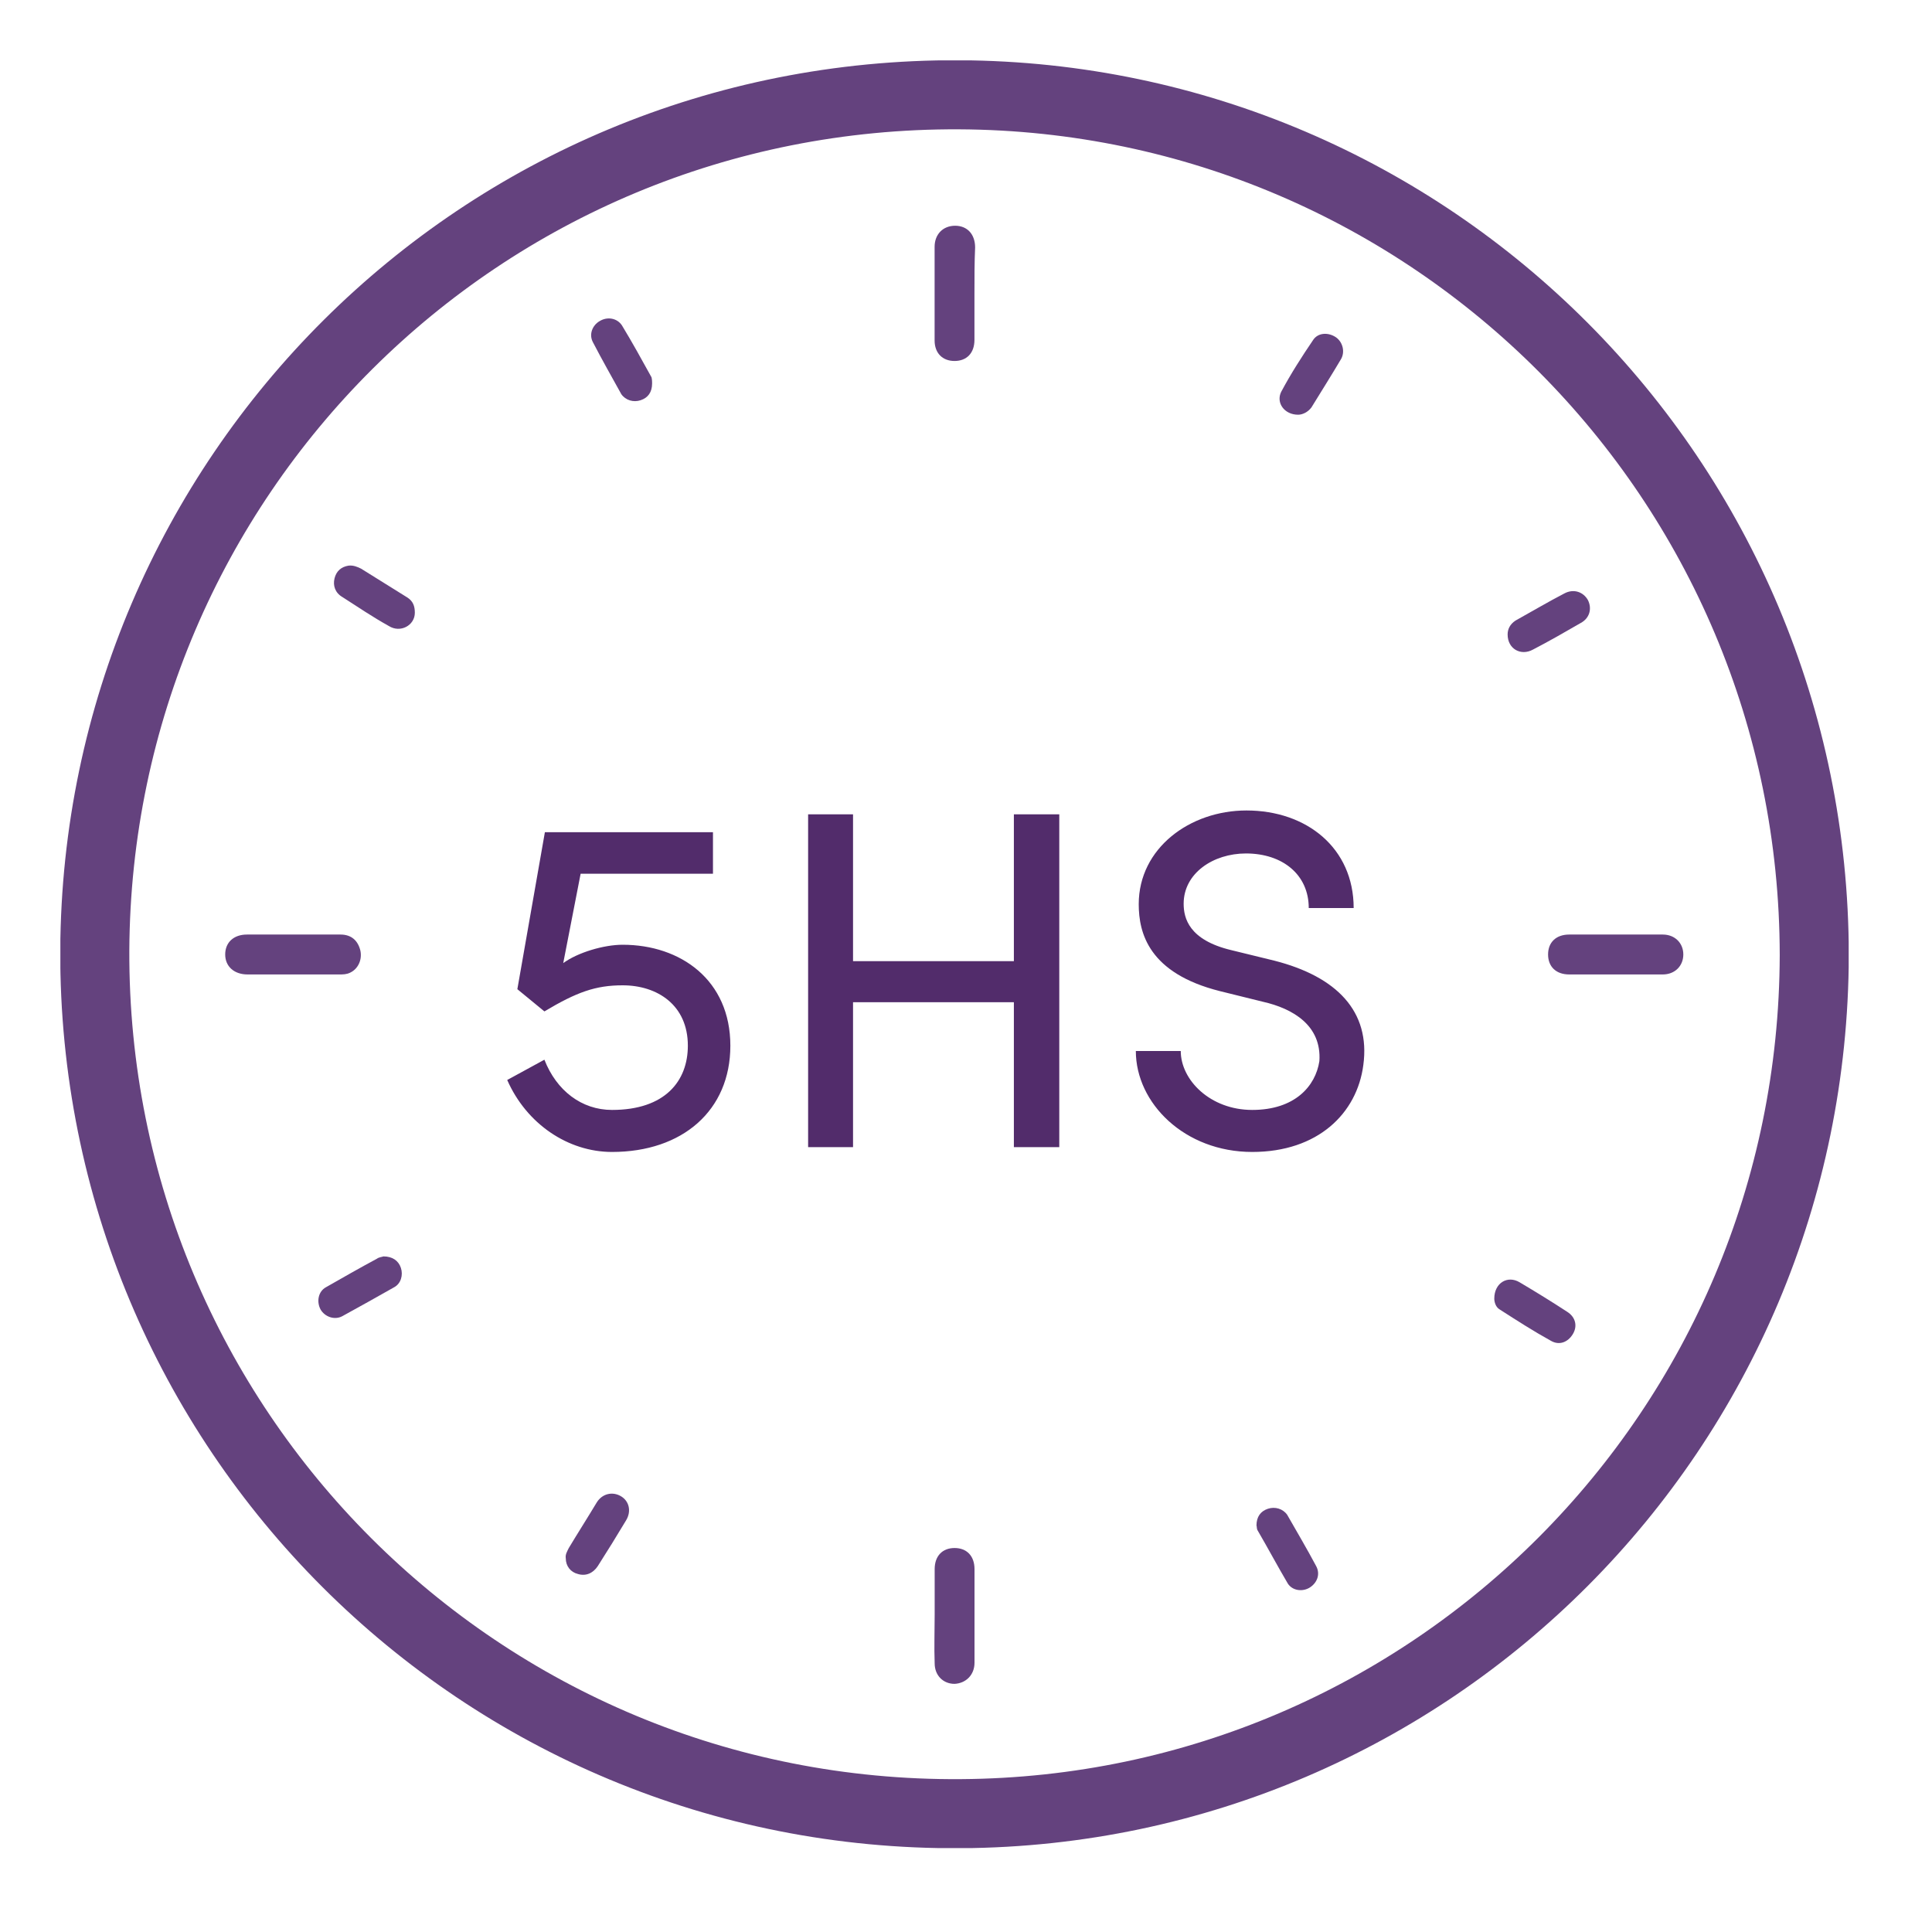 <svg width="32" height="32" viewBox="0 0 32 32" fill="none" xmlns="http://www.w3.org/2000/svg">
<g clip-path="url(#clip0_5866_4157)">
<path d="M30.05 15.819C30.03 23.68 23.71 29.989 15.92 30.04C7.95 30.099 1.54 23.66 1.57 15.739C1.61 7.91 7.95 1.53 15.89 1.57C23.7 1.61 30.04 7.94 30.05 15.819Z" stroke="#64427E" stroke-width="1.144" stroke-miterlimit="10" stroke-linecap="round" stroke-linejoin="round"></path>
<path d="M26.761 16.14C26.501 16.14 26.251 16.14 25.991 16.14C25.771 16.14 25.641 16.009 25.641 15.809C25.641 15.61 25.771 15.479 25.991 15.479C26.511 15.479 27.021 15.479 27.541 15.479C27.741 15.479 27.881 15.62 27.881 15.809C27.881 15.999 27.741 16.14 27.541 16.14C27.291 16.14 27.031 16.14 26.761 16.14Z" fill="#64427E"></path>
<path d="M16.14 4.859C16.14 5.119 16.14 5.369 16.14 5.629C16.14 5.849 16.011 5.979 15.81 5.979C15.611 5.979 15.48 5.849 15.48 5.639C15.48 5.119 15.48 4.609 15.48 4.089C15.48 3.879 15.62 3.739 15.82 3.739C16.02 3.739 16.151 3.879 16.151 4.099C16.14 4.339 16.14 4.599 16.14 4.859Z" fill="#64427E"></path>
<path d="M4.84 16.14C4.59 16.14 4.34 16.14 4.1 16.14C3.88 16.14 3.73 16.009 3.73 15.809C3.73 15.61 3.87 15.479 4.09 15.479C4.61 15.479 5.12 15.479 5.64 15.479C5.82 15.479 5.93 15.579 5.97 15.749C6 15.899 5.93 16.049 5.8 16.11C5.74 16.14 5.68 16.14 5.62 16.14C5.36 16.14 5.1 16.14 4.84 16.14Z" fill="#64427E"></path>
<path d="M15.481 26.75C15.481 26.5 15.481 26.25 15.481 25.99C15.481 25.77 15.611 25.64 15.811 25.64C16.011 25.64 16.141 25.77 16.141 25.99C16.141 26.51 16.141 27.02 16.141 27.54C16.141 27.74 16.001 27.88 15.811 27.89C15.621 27.89 15.481 27.75 15.481 27.55C15.471 27.28 15.481 27.02 15.481 26.75Z" fill="#64427E"></path>
<path d="M21.501 6.869C21.271 6.869 21.131 6.669 21.221 6.489C21.381 6.189 21.561 5.909 21.751 5.629C21.831 5.509 22.001 5.499 22.131 5.589C22.241 5.669 22.281 5.829 22.211 5.949C22.051 6.219 21.881 6.489 21.721 6.749C21.661 6.829 21.571 6.869 21.501 6.869Z" fill="#64427E"></path>
<path d="M6.35 20.81C6.5 20.81 6.6 20.88 6.64 21C6.68 21.12 6.64 21.26 6.53 21.32C6.25 21.48 5.96 21.64 5.67 21.8C5.54 21.87 5.38 21.81 5.31 21.69C5.24 21.56 5.27 21.39 5.4 21.32C5.68 21.16 5.96 21 6.24 20.85C6.28 20.82 6.33 20.82 6.35 20.81Z" fill="#64427E"></path>
<path d="M24.75 21.509C24.75 21.249 24.97 21.119 25.17 21.239C25.44 21.399 25.7 21.559 25.96 21.729C26.1 21.819 26.13 21.969 26.05 22.099C25.97 22.229 25.83 22.289 25.69 22.209C25.4 22.049 25.12 21.869 24.84 21.689C24.77 21.649 24.75 21.559 24.75 21.509Z" fill="#64427E"></path>
<path d="M20.811 25.27C20.811 25.12 20.881 25.03 21 24.99C21.12 24.95 21.25 24.99 21.32 25.09C21.48 25.37 21.651 25.66 21.8 25.94C21.87 26.07 21.82 26.21 21.701 26.29C21.581 26.37 21.41 26.35 21.331 26.23C21.16 25.94 21 25.64 20.831 25.35C20.811 25.32 20.82 25.28 20.811 25.27Z" fill="#64427E"></path>
<path d="M24.971 10.509C24.971 10.419 25.011 10.339 25.101 10.279C25.371 10.129 25.641 9.969 25.911 9.829C26.061 9.749 26.221 9.799 26.301 9.939C26.371 10.079 26.331 10.239 26.181 10.319C25.921 10.469 25.661 10.619 25.391 10.759C25.191 10.869 24.971 10.749 24.971 10.509Z" fill="#64427E"></path>
<path d="M10.801 6.349C10.801 6.499 10.731 6.589 10.611 6.629C10.491 6.669 10.361 6.629 10.291 6.529C10.131 6.239 9.971 5.959 9.821 5.669C9.751 5.539 9.811 5.389 9.931 5.319C10.061 5.239 10.221 5.269 10.301 5.389C10.471 5.669 10.631 5.959 10.791 6.249C10.801 6.289 10.801 6.329 10.801 6.349Z" fill="#64427E"></path>
<path d="M9.371 25.81C9.361 25.75 9.391 25.7 9.421 25.64C9.571 25.39 9.731 25.14 9.881 24.89C9.971 24.74 10.141 24.7 10.281 24.78C10.421 24.86 10.461 25.03 10.371 25.18C10.221 25.43 10.061 25.69 9.901 25.94C9.821 26.06 9.701 26.11 9.571 26.07C9.451 26.04 9.371 25.94 9.371 25.81Z" fill="#64427E"></path>
<path d="M6.871 10.149C6.871 10.359 6.631 10.489 6.441 10.369C6.171 10.219 5.921 10.049 5.671 9.889C5.551 9.819 5.511 9.699 5.541 9.579C5.571 9.459 5.651 9.389 5.771 9.369C5.851 9.359 5.921 9.389 5.981 9.419C6.241 9.579 6.491 9.739 6.751 9.899C6.841 9.959 6.871 10.039 6.871 10.149Z" fill="#64427E"></path>
<path d="M8.401 17.888L9.017 17.552C9.217 18.064 9.633 18.384 10.137 18.384C11.017 18.384 11.393 17.904 11.393 17.32C11.393 16.648 10.889 16.32 10.313 16.32C9.865 16.32 9.553 16.432 9.017 16.752L8.569 16.384L9.025 13.784H11.809V14.472H9.617L9.329 15.952C9.569 15.776 10.001 15.648 10.313 15.648C11.273 15.648 12.097 16.232 12.097 17.32C12.097 18.392 11.305 19.08 10.137 19.08C9.409 19.08 8.721 18.616 8.401 17.888ZM17.545 13.488V19H16.793V16.6H14.129V19H13.385V13.488H14.129V15.92H16.793V13.488H17.545ZM18.813 17.408H19.557C19.557 17.888 20.045 18.384 20.741 18.384C21.445 18.384 21.789 17.992 21.853 17.576C21.893 16.984 21.413 16.704 20.917 16.592L20.205 16.416C19.029 16.12 18.861 15.456 18.861 14.976C18.861 14.048 19.709 13.424 20.645 13.424C21.645 13.424 22.421 14.048 22.421 15.04H21.677C21.677 14.488 21.245 14.136 20.637 14.136C20.093 14.136 19.605 14.464 19.605 14.968C19.605 15.208 19.693 15.568 20.389 15.736L21.109 15.912C22.141 16.176 22.701 16.752 22.581 17.64C22.477 18.44 21.829 19.08 20.741 19.08C19.621 19.08 18.813 18.272 18.813 17.408Z" fill="#522C6B"></path>
</g>
<defs>
<clipPath id="clip0_5866_4157">
<rect width="29.62" height="29.61" fill="white" transform="translate(1 1)"></rect>
</clipPath>
</defs>
</svg>
